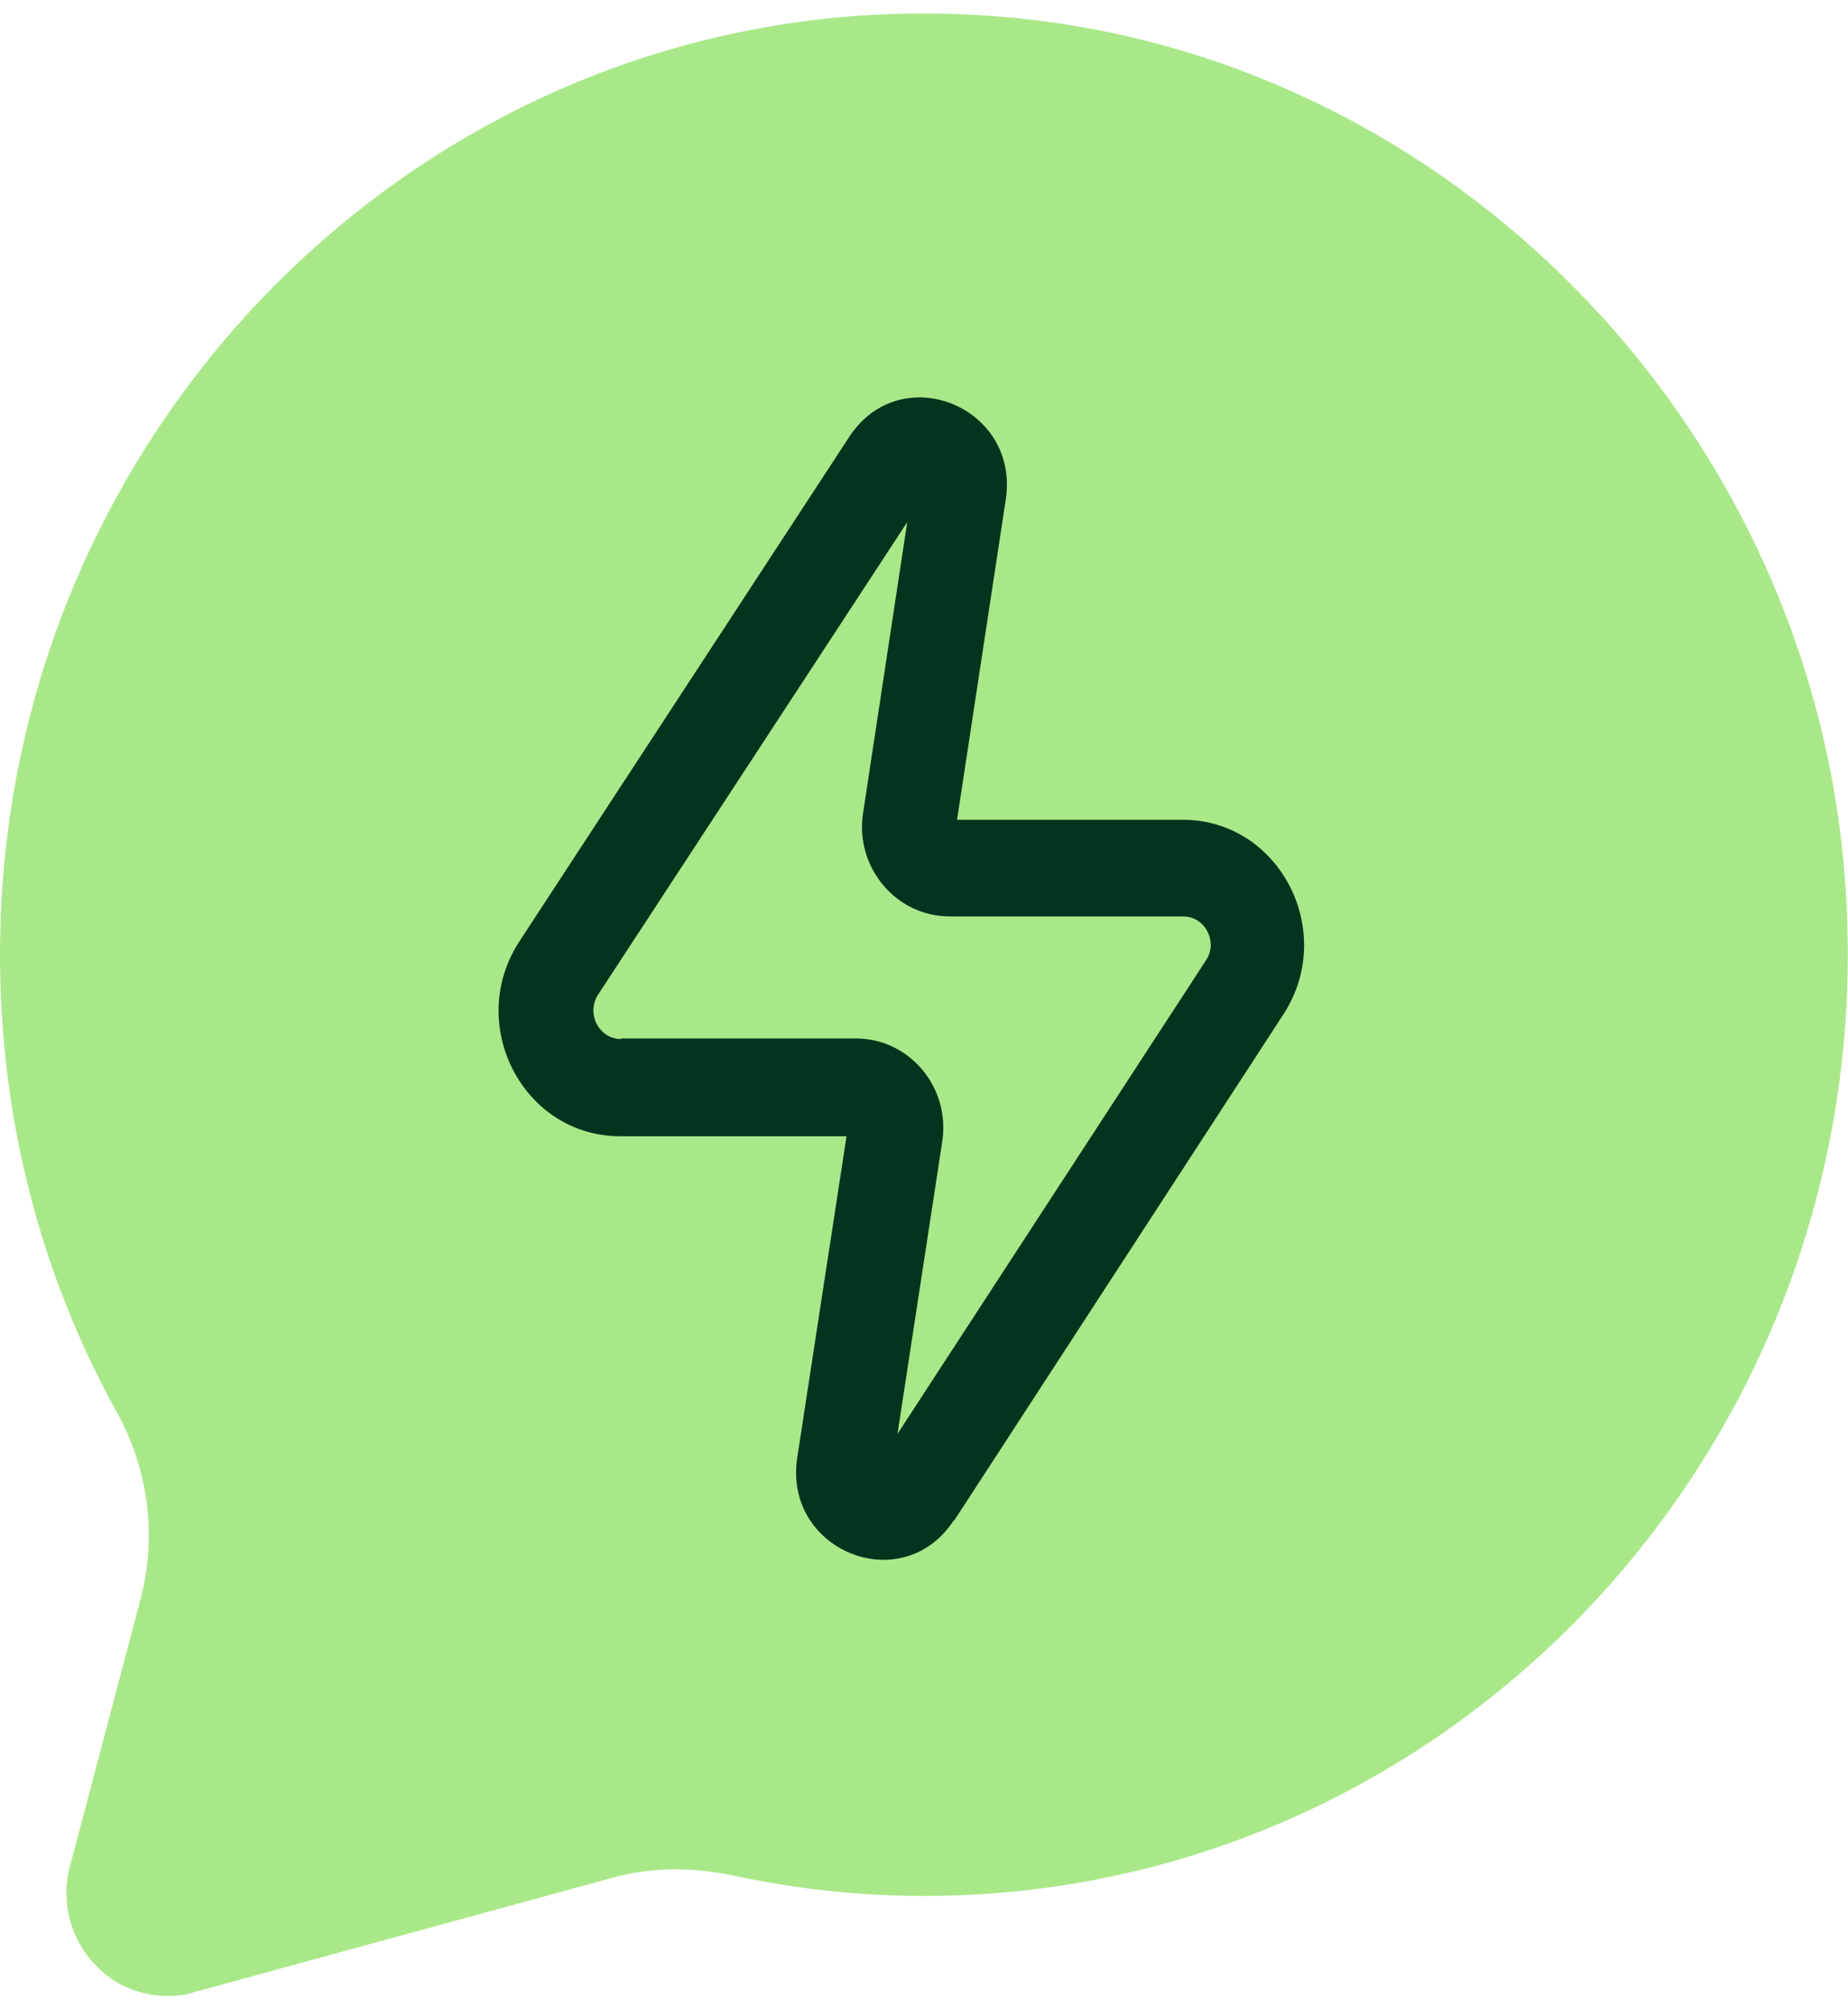 <svg width="69" height="75" viewBox="0 0 69 75" fill="none" xmlns="http://www.w3.org/2000/svg">
<g clip-path="url(#clip0_441_831)">
<path d="M6.248 74.5C5.269 74.5 4.291 74.117 3.588 73.376C2.635 72.405 2.258 71 2.609 69.671L5.244 59.705C5.871 57.329 5.545 54.825 4.341 52.678C1.48 47.491 0 41.691 0 35.609C0 14.937 17.664 -1.646 38.439 0.73C54.221 2.519 67.018 15.551 68.774 31.623C71.083 52.781 54.824 70.77 34.5 70.77C32.116 70.77 29.783 70.514 27.474 70.029C25.969 69.696 24.388 69.671 22.908 70.08L7.201 74.373C6.9 74.475 6.574 74.5 6.248 74.5Z" fill="#A9E889"/>
<path d="M35.627 56.757L47.922 37.859C49.932 34.757 47.772 30.599 44.159 30.599H35.734L37.552 18.653C38.086 15.177 33.639 13.373 31.714 16.299L19.398 35.131C17.366 38.233 19.526 42.413 23.161 42.413H31.607L29.768 54.403C29.234 57.879 33.681 59.683 35.606 56.757H35.627ZM23.183 38.783C22.37 38.783 21.878 37.837 22.327 37.133L33.874 19.489L32.227 30.335C31.907 32.359 33.446 34.207 35.456 34.207H44.18C44.993 34.207 45.484 35.153 45.035 35.835L33.51 53.523L35.178 42.633C35.499 40.587 33.959 38.761 31.949 38.761H23.204L23.183 38.783Z" fill="#03351E"/>
</g>
<defs>
<clipPath id="clip0_441_831">
<rect width="69" height="74" fill="white" transform="translate(0 0.5)"/>
</clipPath>
</defs>
</svg>
